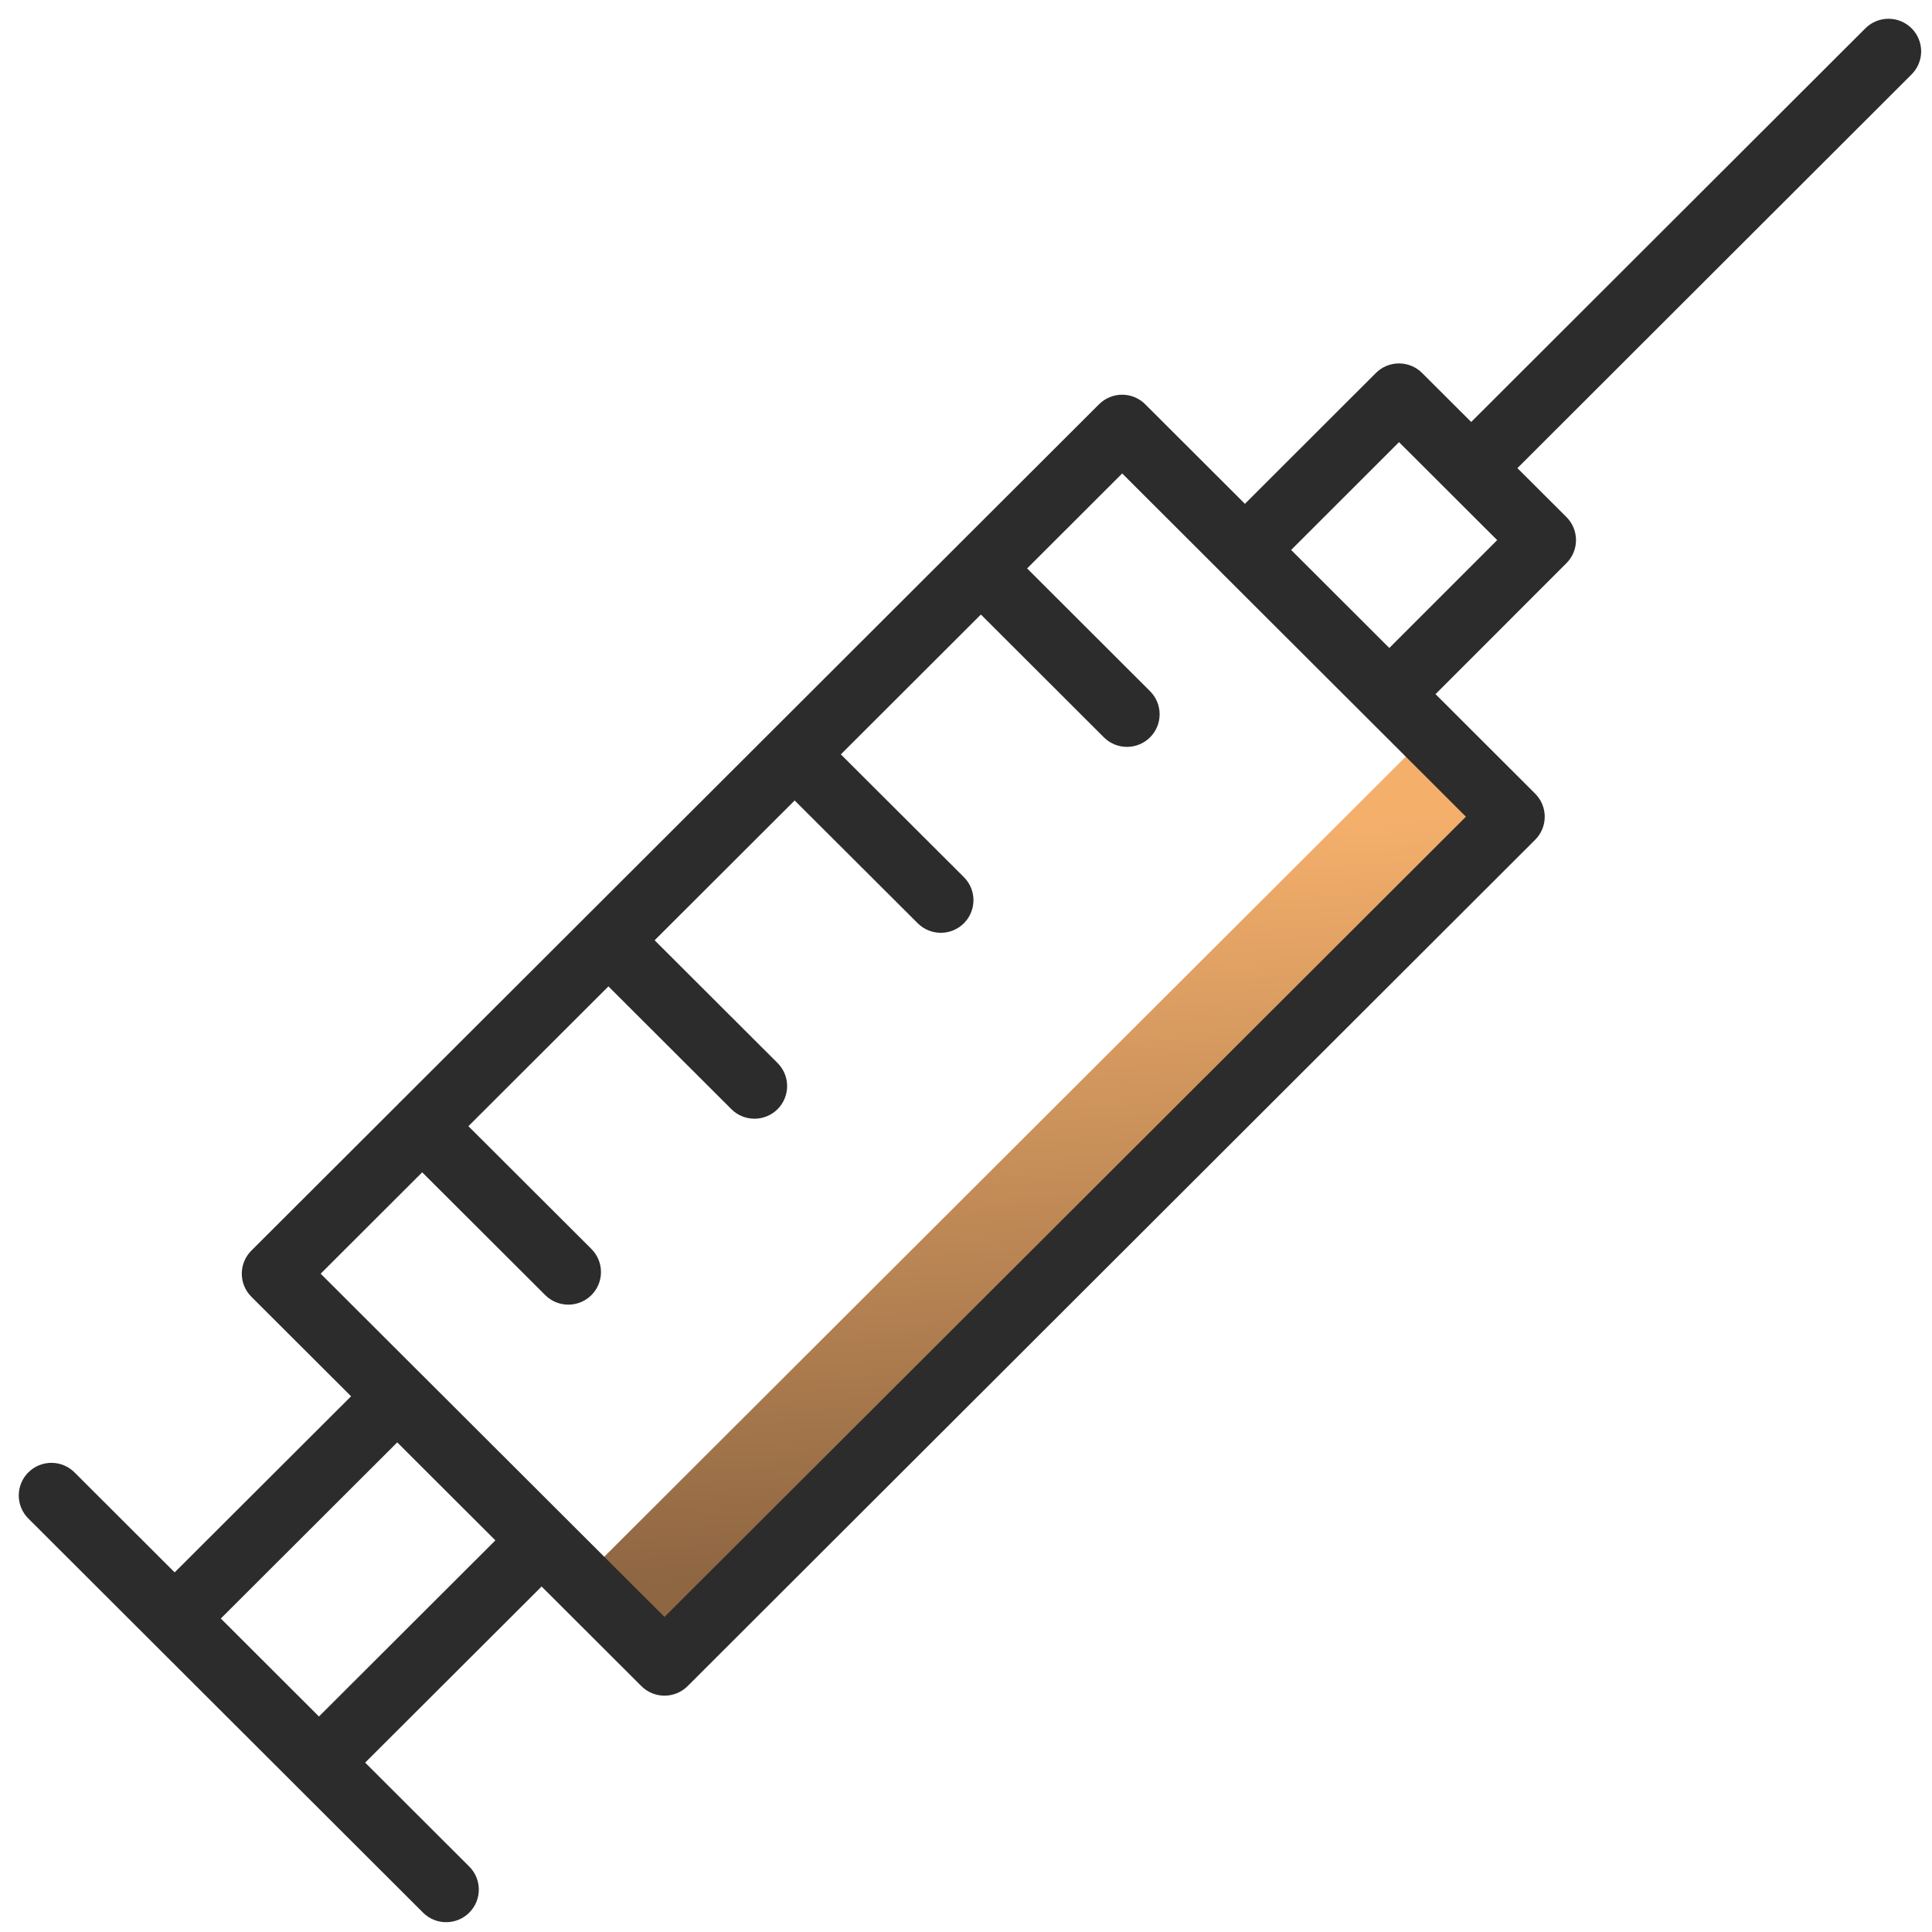 <?xml version="1.0" encoding="UTF-8"?> <svg xmlns="http://www.w3.org/2000/svg" width="103" height="103" viewBox="0 0 103 103" fill="none"><path d="M35.113 84.338L75.974 43.55" stroke="url(#paint0_linear_26_22)" stroke-width="6" stroke-linecap="square" stroke-linejoin="round"></path><path fill-rule="evenodd" clip-rule="evenodd" d="M101.912 1.509C101.585 1.183 101.142 1 100.681 1C100.219 1 99.776 1.183 99.449 1.509L78.434 22.497L75.815 19.884C75.654 19.722 75.462 19.594 75.25 19.507C75.039 19.419 74.812 19.375 74.583 19.375C74.355 19.375 74.128 19.42 73.917 19.507C73.706 19.595 73.513 19.723 73.352 19.885L66.37 26.86L61.055 21.553C60.894 21.391 60.702 21.263 60.49 21.176C60.279 21.088 60.053 21.043 59.824 21.043C59.595 21.043 59.368 21.088 59.157 21.176C58.946 21.263 58.754 21.391 58.592 21.553L51.068 29.065L51.058 29.072L51.051 29.082L41.145 38.974C41.139 38.98 41.132 38.981 41.126 38.986C41.12 38.99 41.119 38.998 41.114 39.004L31.222 48.881C31.215 48.888 31.206 48.889 31.2 48.896C31.194 48.903 31.192 48.911 31.185 48.918L21.299 58.788C21.291 58.797 21.28 58.798 21.272 58.806C21.264 58.814 21.261 58.825 21.255 58.833L13.401 66.674C13.239 66.835 13.111 67.027 13.023 67.238C12.935 67.449 12.89 67.675 12.89 67.904C12.89 68.132 12.935 68.358 13.023 68.569C13.111 68.78 13.239 68.972 13.401 69.133L18.717 74.44L9.311 83.828L3.994 78.519C3.833 78.353 3.641 78.22 3.429 78.129C3.216 78.038 2.988 77.99 2.757 77.988C2.525 77.986 2.296 78.03 2.082 78.117C1.868 78.205 1.674 78.334 1.51 78.497C1.347 78.66 1.217 78.854 1.13 79.068C1.042 79.282 0.998 79.511 1 79.742C1.002 79.972 1.05 80.201 1.141 80.413C1.233 80.625 1.365 80.817 1.532 80.977L15.767 95.191L15.773 95.2C15.775 95.204 15.778 95.204 15.782 95.206L22.554 101.968C22.894 102.308 23.34 102.477 23.785 102.477C24.231 102.477 24.677 102.308 25.017 101.968C25.343 101.642 25.527 101.2 25.527 100.739C25.527 100.278 25.343 99.836 25.017 99.51L19.467 93.97L28.875 84.581L34.194 89.892C34.534 90.231 34.98 90.4 35.426 90.4C35.872 90.4 36.317 90.231 36.658 89.892L81.844 44.77C82.171 44.444 82.354 44.002 82.354 43.541C82.354 43.08 82.171 42.638 81.844 42.312L76.531 37.007L83.512 30.023C83.838 29.697 84.021 29.255 84.021 28.794C84.021 28.333 83.837 27.891 83.511 27.565L80.897 24.957L101.912 3.967C102.238 3.641 102.422 3.199 102.422 2.738C102.422 2.277 102.238 1.835 101.912 1.509ZM17.004 91.511L11.772 86.287L21.178 76.897L26.41 82.121L17.004 91.511ZM35.426 86.202L22.421 73.22L22.413 73.208L22.4 73.2L17.095 67.904L22.508 62.499L29.067 69.045C29.408 69.385 29.853 69.554 30.299 69.554C30.745 69.554 31.191 69.385 31.531 69.045C31.857 68.719 32.04 68.277 32.04 67.816C32.04 67.355 31.857 66.913 31.531 66.587L24.972 60.04L32.437 52.587L38.991 59.132C39.331 59.471 39.777 59.641 40.223 59.641C40.669 59.641 41.114 59.471 41.455 59.132C41.781 58.806 41.964 58.363 41.964 57.902C41.964 57.441 41.781 56.999 41.455 56.673L34.9 50.129L42.365 42.676L48.926 49.221C49.266 49.561 49.711 49.73 50.157 49.73C50.602 49.73 51.048 49.561 51.389 49.22C51.715 48.894 51.898 48.452 51.898 47.991C51.898 47.53 51.714 47.088 51.387 46.762L44.827 40.218L52.294 32.762L58.85 39.309C59.189 39.648 59.636 39.818 60.081 39.818C60.527 39.818 60.973 39.648 61.313 39.309C61.64 38.983 61.823 38.541 61.823 38.08C61.823 37.619 61.64 37.176 61.313 36.85L54.758 30.304L59.827 25.241L65.134 30.54C65.137 30.544 65.137 30.547 65.141 30.55L72.84 38.236L72.843 38.239L78.152 43.541L35.426 86.202ZM74.068 34.546L68.834 29.319L74.585 23.572L77.196 26.177L77.201 26.187L77.211 26.193L79.818 28.795L74.068 34.546Z" fill="#2C2C2C"></path><defs><linearGradient id="paint0_linear_26_22" x1="56.673" y1="83.063" x2="54.413" y2="44.825" gradientUnits="userSpaceOnUse"><stop stop-color="#8E6642"></stop><stop offset="1" stop-color="#F4AF6B"></stop></linearGradient></defs></svg> 